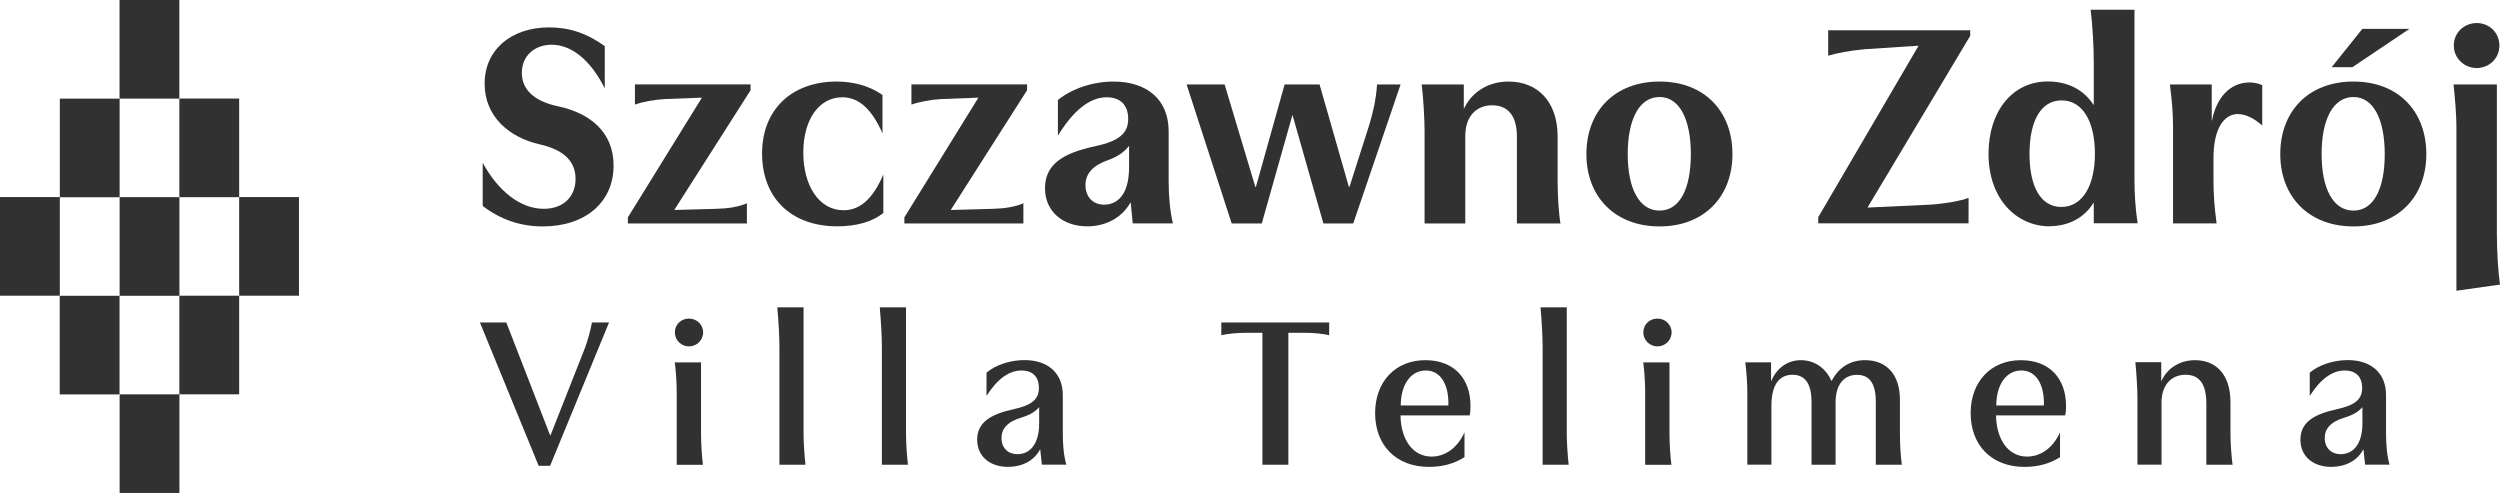 <svg fill="none" height="42" viewBox="0 0 213 42" width="213" xmlns="http://www.w3.org/2000/svg" xmlns:xlink="http://www.w3.org/1999/xlink"><clipPath id="a"><path d="m0 0h213v42h-213z"/></clipPath><g clip-path="url(#a)" fill="#313131"><path d="m41.148 13.904c1.293 2.364 3.179 3.887 5.178 3.887 1.686 0 2.712-1.046 2.712-2.546 0-1.697-1.293-2.546-3.031-2.94-2.563-.576-4.717-2.319-4.717-5.183 0-2.864 2.251-4.789 5.497-4.789 1.709 0 3.224.5 4.74 1.599v3.592c-1.218-2.417-2.838-3.713-4.524-3.713-1.441 0-2.541.924-2.541 2.394 0 1.622 1.322 2.493 3.15 2.864 2.593.576 4.665 2.122 4.665 5.039 0 3.114-2.392 5.183-6.04 5.183-1.954 0-3.64-.621-5.111-1.743v-3.637z"/><path d="m59.795 8.32-3.18.121c-.877.053-1.835.227-2.518.47v-1.72h9.851v.5l-6.5 10.199 3.595-.099c1.003-.023 1.909-.174 2.593-.47v1.72h-10.14v-.523l6.307-10.199z"/><path d="m71.354 19.284c-4.004 0-6.426-2.47-6.426-6.206 0-3.735 2.518-6.13 6.352-6.13 1.538 0 2.838.402 3.908 1.144v3.266c-.929-2.091-2.028-3.069-3.425-3.069-1.984 0-3.321 1.894-3.321 4.713s1.345 4.91 3.425 4.91c1.419 0 2.496-.97 3.395-3.038v3.266c-.906.75-2.296 1.144-3.908 1.144z"/><path d="m83.352 8.32-3.18.121c-.877.053-1.835.227-2.518.47v-1.72h9.851v.5l-6.5 10.199 3.595-.099c1.003-.023 1.909-.174 2.593-.47v1.72h-10.14v-.523l6.307-10.199z"/><path d="m92.63 19.284c-2.08 0-3.596-1.273-3.596-3.243 0-1.97 1.419-2.993 4.324-3.592 2.006-.447 2.764-1.099 2.764-2.319 0-1.22-.706-1.841-1.835-1.841-1.441 0-2.838 1.121-4.153 3.266v-3.038c1.248-1 3.009-1.568 4.74-1.568 2.838 0 4.695 1.523 4.695 4.236v4.213c0 1.394.126 2.644.364 3.637h-3.425l-.171-1.773h-.022c-.758 1.318-2.125 2.023-3.692 2.023zm1.761-5.637c-1.27.447-1.909 1.144-1.909 2.122 0 .978.609 1.667 1.59 1.667 1.151 0 2.125-.871 2.125-3.19v-1.819c-.394.5-.951.924-1.805 1.22z"/><path d="m104.338 7.198 2.615 8.721h.052l2.444-8.721h2.979l2.496 8.721h.052l1.687-5.281c.341-1.121.587-2.266.661-3.44h2.006l-4.034 11.843h-2.541l-2.637-9.252-2.615 9.252h-2.563l-3.841-11.843h3.254z"/><path d="m124.716 7.198v2.046h.022c.683-1.447 2.102-2.296 3.789-2.296 2.444 0 4.182 1.667 4.182 4.69v3.766c0 1.25.097 2.841.245 3.637h-3.714v-7.426c0-1.796-.81-2.644-2.103-2.644-1.367 0-2.295.947-2.295 2.614v7.456h-3.469v-7.903c0-.947-.097-2.72-.246-3.94h3.596z"/><path d="m147.604 13.131c0 3.637-2.422 6.16-6.211 6.16-3.788 0-6.232-2.516-6.232-6.16 0-3.645 2.392-6.183 6.232-6.183 3.841 0 6.211 2.546 6.211 6.183zm-8.922 0c0 2.94.98 4.811 2.711 4.811s2.667-1.871 2.667-4.811-.951-4.865-2.667-4.865-2.711 1.872-2.711 4.865z"/><path d="m167.862 2.584v.47l-8.751 14.631 5.356-.25c1.219-.076 2.615-.326 3.254-.576v2.167h-12.807v-.523l8.55-14.609-4.62.303c-1.293.121-2.326.326-3.083.546v-2.167h12.094z"/><path d="m174.652 19.284c-2.86 0-5.23-2.341-5.23-6.183 0-3.637 2.051-6.16 5.037-6.16 1.783 0 3.105.75 3.908 1.993h.022v-3.493c0-1.568-.097-3.19-.267-4.614h3.736v14.556c0 1.099.075 2.394.268 3.637h-3.737v-1.743h-.022c-.78 1.296-2.177 1.993-3.715 1.993zm-1.738-6.16c0 2.766.951 4.508 2.711 4.508 1.761 0 2.861-1.743 2.861-4.539 0-2.796-1.078-4.539-2.838-4.539-1.761 0-2.734 1.743-2.734 4.561z"/><path d="m190.691 9.714c-1.226 0-2.102 1.25-2.102 3.766v1.917c0 1.099.074 2.243.267 3.637h-3.714v-8.274c0-1.121-.097-2.243-.268-3.561h3.566v3.069h.023c.364-1.917 1.515-3.243 3.201-3.243.29 0 .684.053 1.078.227v3.44c-.736-.644-1.442-.97-2.051-.97z"/><path d="m206.723 13.131c0 3.637-2.422 6.16-6.211 6.16s-6.233-2.516-6.233-6.16c0-3.645 2.392-6.183 6.233-6.183s6.211 2.546 6.211 6.183zm-8.922 0c0 2.94.98 4.811 2.711 4.811s2.667-1.871 2.667-4.811c0-2.94-.951-4.864-2.667-4.864s-2.711 1.872-2.711 4.864zm.854-7.403 2.615-3.266h4.011l-4.865 3.266z"/><path d="m209.286 24.77v-14.01c0-.849-.097-2.19-.246-3.561h3.693v12.714c0 1.447.118 3.341.267 4.334zm3.662-20.89c0 1.099-.877 1.917-1.932 1.917-1.054 0-1.953-.826-1.953-1.917 0-1.091.876-1.917 1.953-1.917 1.078 0 1.932.826 1.932 1.917z"/><path d="m43.139 27.475 3.729 9.608h.037l2.92-7.403c.253-.682.505-1.599.609-2.205h1.456l-5.022 12.214h-.973l-5.007-12.214z"/><path d="m59.906 28.316c0 .682-.557 1.197-1.204 1.197s-1.203-.515-1.203-1.197c0-.682.542-1.174 1.203-1.174.661 0 1.204.515 1.204 1.174zm-.178 2.554v6.1c0 .773.074 2.0.163 2.629h-2.236v-6.115c0-.788-.052-1.781-.164-2.607h2.236z"/><path d="m66.406 39.598v-10.009c0-.864-.052-1.872-.178-3.402h2.236v10.782c0 .682.074 1.871.164 2.629h-2.214z"/><path d="m75.135 39.598v-10.009c0-.864-.052-1.872-.178-3.402h2.236v10.782c0 .682.074 1.871.164 2.629h-2.214z"/><path d="m85.9 39.78c-1.545 0-2.645-.879-2.645-2.319 0-1.44 1.085-2.152 3.083-2.591 1.582-.348 2.177-.849 2.177-1.819 0-.97-.557-1.485-1.478-1.485-1.085 0-2.087.75-2.986 2.167v-1.985c.81-.682 2.05-1.068 3.239-1.068 1.984 0 3.261 1.099 3.261 2.978v3.304c0 .94.089 1.932.304 2.629h-2.087l-.141-1.303h-.015c-.483.94-1.493 1.485-2.704 1.485zm1.137-4.205c-1.241.364-1.709.978-1.709 1.743 0 .849.557 1.379 1.352 1.379 1.048 0 1.857-.826 1.857-2.629v-1.379c-.342.402-.832.682-1.493.879z"/><path d="m109.769 39.598h-2.214v-11.244h-1.389c-.758 0-1.531.076-2.11.204v-1.083h9.189v1.083c-.579-.129-1.329-.204-2.087-.204h-1.389z"/><path d="m125.288 34.582c0 .273-.015.568-.075.811h-5.891c.037 2.114 1.085 3.508 2.645 3.508 1.174 0 2.214-.75 2.808-2.061v2.114c-.899.568-1.909.826-3.024.826-2.83 0-4.591-1.871-4.591-4.577 0-2.705 1.746-4.516 4.272-4.516s3.856 1.637 3.856 3.895zm-3.819-3.016c-1.3 0-2.125 1.25-2.125 2.978h4.057c.052-1.803-.669-2.978-1.924-2.978z"/><path d="m131.431 39.598v-10.009c0-.864-.052-1.872-.178-3.402h2.236v10.782c0 .682.074 1.871.163 2.629h-2.213z"/><path d="m142.419 28.316c0 .682-.558 1.197-1.204 1.197s-1.203-.515-1.203-1.197c0-.682.542-1.174 1.203-1.174s1.204.515 1.204 1.174zm-.179 2.554v6.1c0 .773.075 2.0.164 2.629h-2.236v-6.115c0-.788-.052-1.781-.164-2.607h2.236z"/><path d="m159.817 39.598v-5.38c0-1.652-.609-2.281-1.605-2.281-.995 0-1.82.697-1.82 2.349v5.312h-2.05v-5.349c0-1.675-.632-2.319-1.62-2.319-1.099 0-1.797.811-1.797 2.644v5.016h-2.051v-6.115c0-.849-.074-1.834-.178-2.607h2.199v1.599h.015c.453-1.099 1.389-1.781 2.518-1.781s2.125.644 2.593 1.743h.052c.594-1.137 1.582-1.743 2.83-1.743 1.82 0 2.972 1.212 2.972 3.364v2.917c0 .864.052 1.803.163 2.629h-2.214z"/><path d="m176.027 34.582c0 .273-.015.568-.075.811h-5.891c.037 2.114 1.085 3.508 2.645 3.508 1.174 0 2.214-.75 2.808-2.061v2.114c-.899.568-1.909.826-3.024.826-2.83 0-4.591-1.871-4.591-4.577 0-2.705 1.746-4.516 4.272-4.516s3.856 1.637 3.856 3.895zm-3.819-3.016c-1.3 0-2.125 1.25-2.125 2.978h4.057c.052-1.803-.669-2.978-1.924-2.978z"/><path d="m184.139 30.869v1.599h.015c.505-1.137 1.604-1.781 2.86-1.781 1.746 0 3.023 1.159 3.023 3.599v2.682c0 .811.09 2.023.179 2.629h-2.236v-5.221c0-1.781-.684-2.447-1.768-2.447-1.204 0-2.051.849-2.051 2.387v5.274h-2.05v-5.569c0-.826-.075-2.129-.179-3.16h2.199z"/><path d="m198.64 39.78c-1.545 0-2.645-.879-2.645-2.319 0-1.44 1.085-2.152 3.083-2.591 1.583-.348 2.177-.849 2.177-1.819 0-.97-.557-1.485-1.478-1.485-1.085 0-2.088.75-2.987 2.167v-1.985c.81-.682 2.051-1.068 3.239-1.068 1.984 0 3.262 1.099 3.262 2.978v3.304c0 .94.089 1.932.304 2.629h-2.087l-.142-1.303h-.014c-.483.94-1.494 1.485-2.705 1.485zm1.137-4.205c-1.241.364-1.709.978-1.709 1.743 0 .849.557 1.379 1.352 1.379 1.048 0 1.857-.826 1.857-2.629v-1.379c-.341.402-.832.682-1.493.879z"/><path d="m0 16.791v8.403h5.096v-8.403z"/><path d="m10.192 33.597v8.403h5.096v-8.403z"/><path d="m10.185 0v8.403h5.096v-8.403z"/><path d="m15.281 8.396v8.403h5.096v-8.403z"/><path d="m20.377 16.791v8.403h5.096v-8.403z"/><path d="m15.281 25.194v8.403h5.096v-8.403z"/><path d="m5.096 8.403v8.403h5.096v-8.403z"/><path d="m10.192 16.798v8.403h5.096v-8.403z"/><path d="m5.089 25.201v8.403h5.096v-8.403z"/></g></svg>